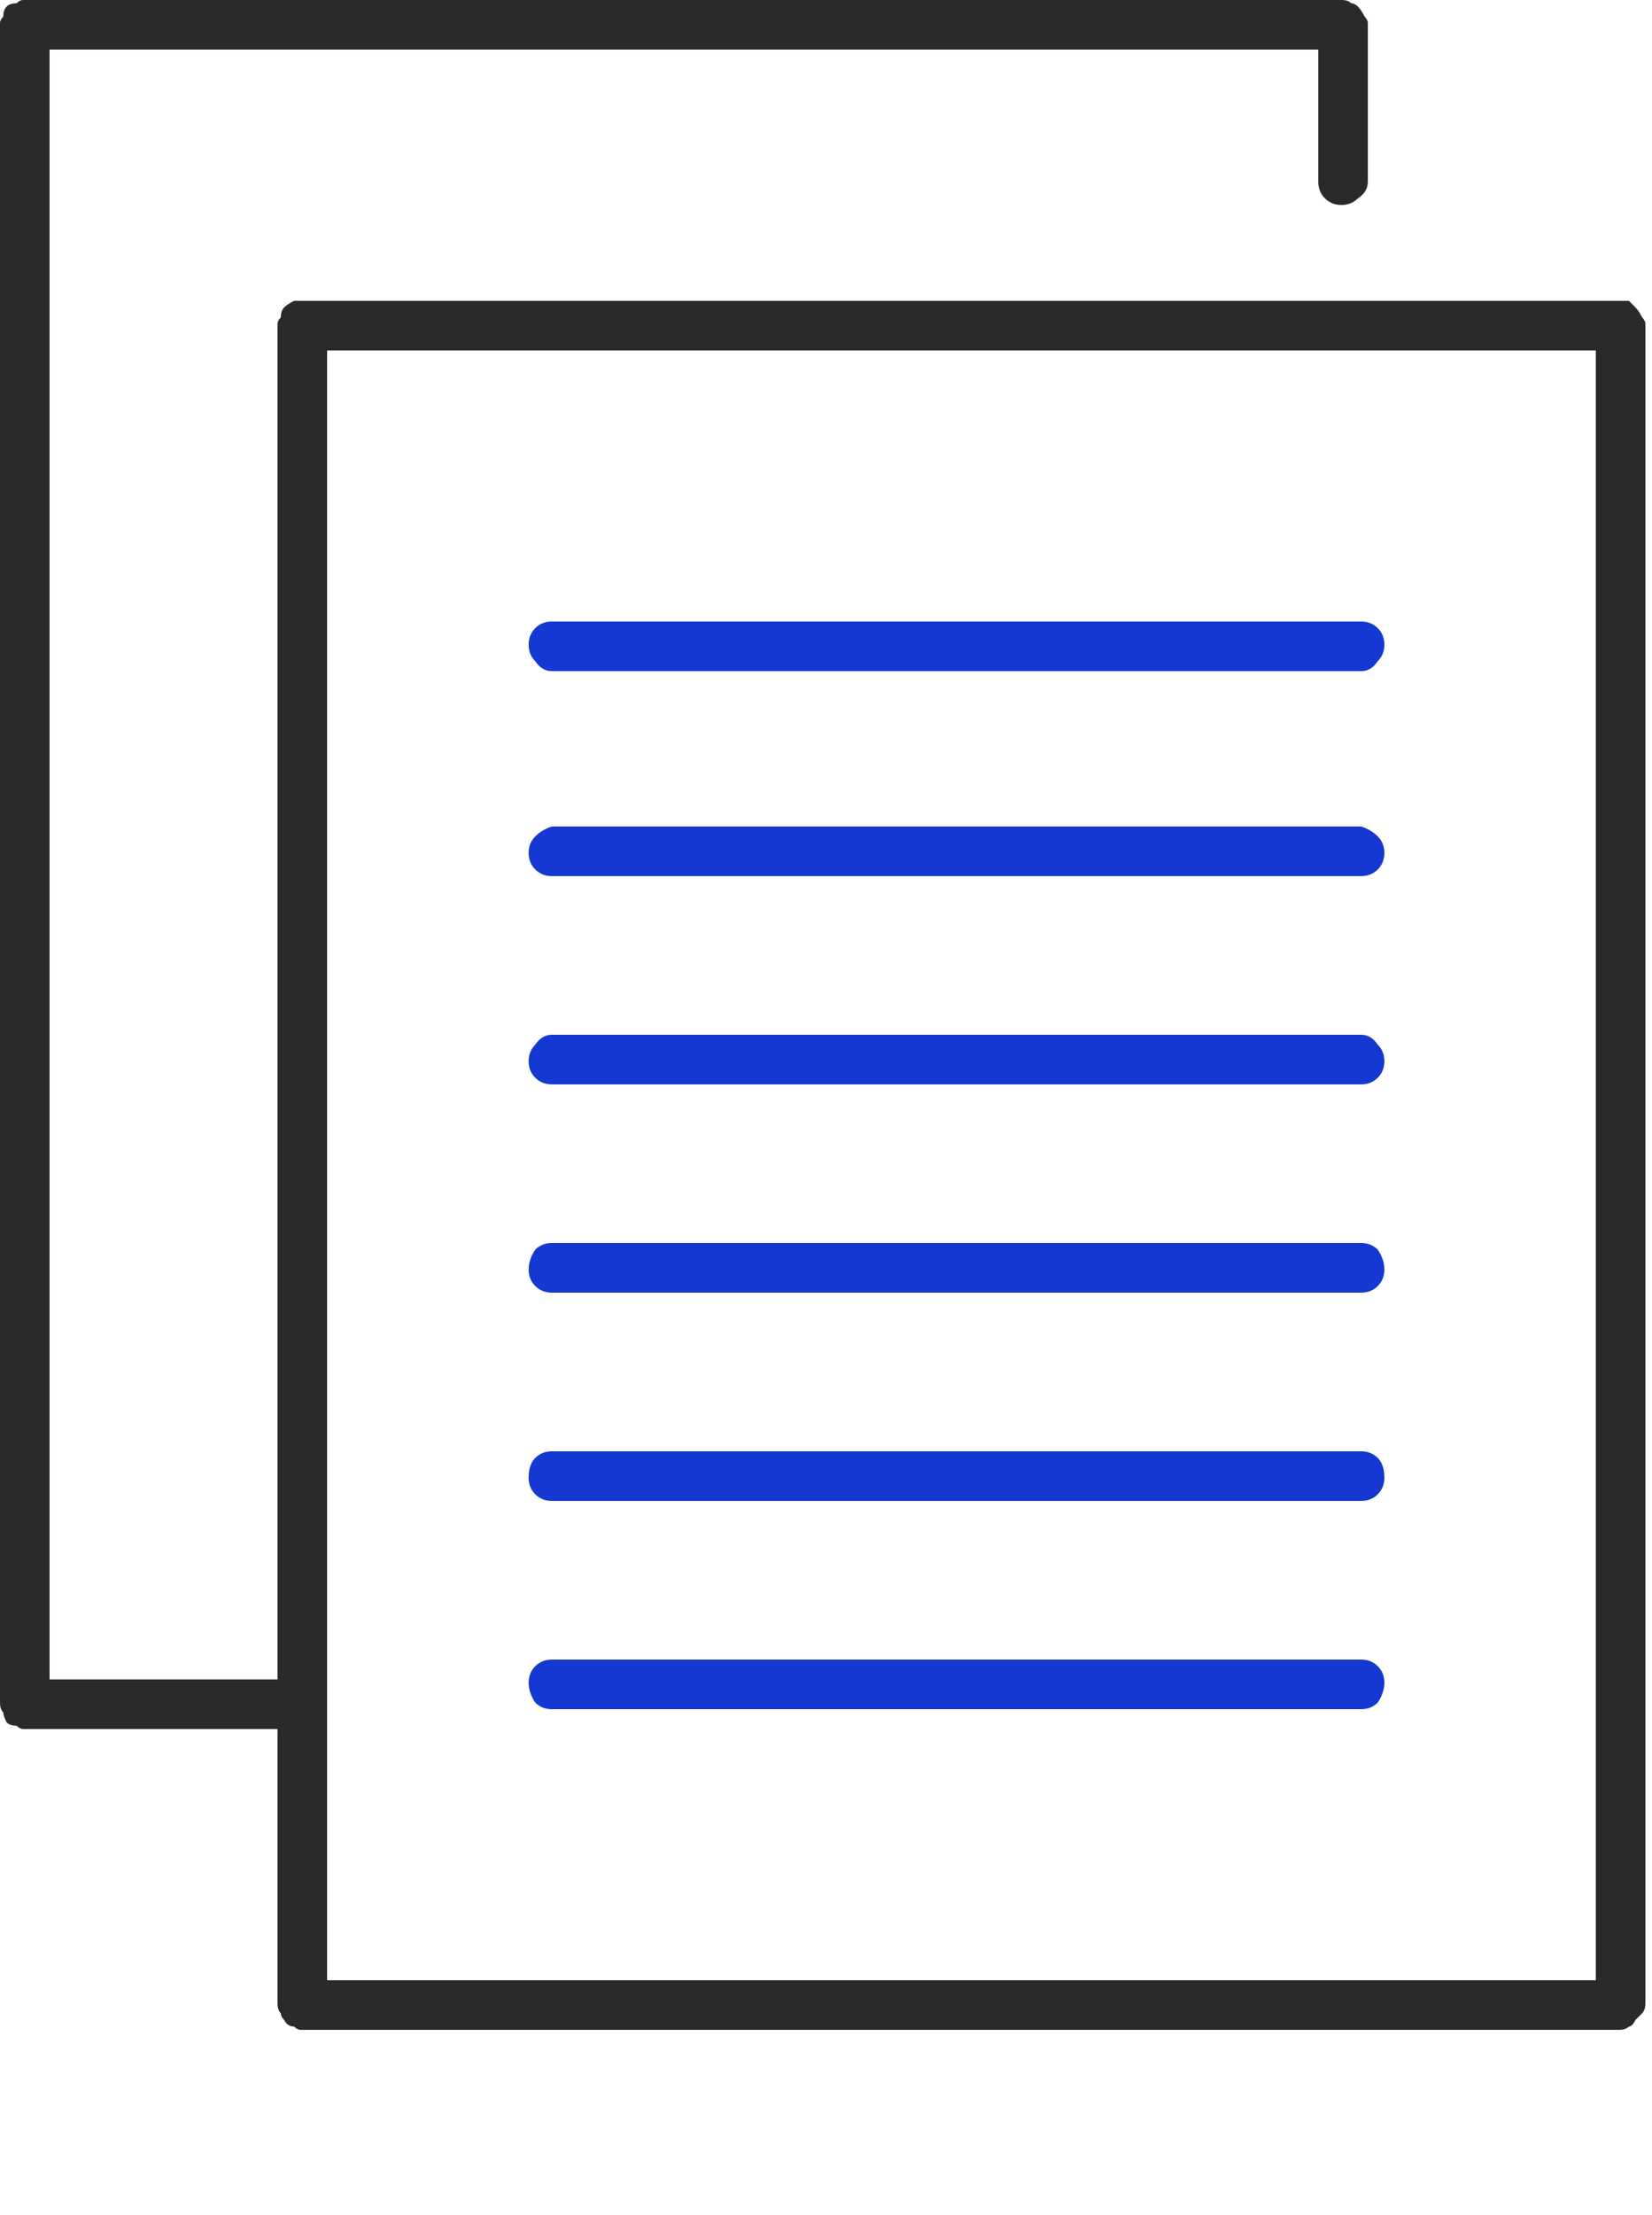 <?xml version="1.0" encoding="UTF-8"?>
<svg xmlns="http://www.w3.org/2000/svg" version="1.2" viewBox="0 0 50 67" width="50" height="67">
  <title>Group 5220-svg</title>
  <style>
		.s0 { fill: #1438d1 } 
		.s1 { fill: #2a2a2d } 
	</style>
  <g id="Group_5220">
    <path id="Path_81" class="s0" d="m41.2 39.1h-24.5q-0.3 0-0.5-0.2-0.2-0.2-0.2-0.5 0-0.3 0.2-0.6 0.2-0.2 0.5-0.2h24.5q0.3 0 0.5 0.2 0.2 0.3 0.2 0.6 0 0.3-0.2 0.5-0.2 0.2-0.5 0.2z"></path>
    <path id="Path_82" class="s0" d="m41.2 32.8h-24.5q-0.3 0-0.5-0.2-0.2-0.2-0.2-0.5 0-0.3 0.2-0.5 0.2-0.3 0.5-0.3h24.5q0.3 0 0.5 0.3 0.2 0.2 0.2 0.5 0 0.3-0.2 0.5-0.2 0.2-0.5 0.2z"></path>
    <path id="Path_83" class="s0" d="m41.2 45.4h-24.5q-0.3 0-0.5-0.2-0.2-0.2-0.2-0.5 0-0.4 0.2-0.6 0.2-0.2 0.5-0.2h24.5q0.3 0 0.5 0.2 0.2 0.2 0.2 0.6 0 0.3-0.2 0.5-0.2 0.2-0.5 0.2z"></path>
    <path id="Path_84" class="s0" d="m41.2 20.3h-24.5q-0.3 0-0.5-0.3-0.2-0.2-0.2-0.5 0-0.3 0.2-0.5 0.2-0.2 0.5-0.2h24.5q0.3 0 0.5 0.2 0.2 0.2 0.2 0.5 0 0.3-0.2 0.5-0.2 0.3-0.5 0.3z"></path>
    <path id="Path_85" class="s0" d="m41.2 26.5h-24.5q-0.3 0-0.5-0.2-0.2-0.2-0.2-0.5 0-0.3 0.2-0.5 0.2-0.2 0.5-0.3h24.5q0.3 0.1 0.5 0.3 0.2 0.2 0.2 0.5 0 0.3-0.2 0.5-0.2 0.2-0.5 0.2z"></path>
    <path id="Path_86" class="s0" d="m41.2 51.7h-24.5q-0.3 0-0.5-0.2-0.2-0.3-0.2-0.6 0-0.3 0.2-0.5 0.2-0.2 0.5-0.2h24.5q0.3 0 0.5 0.2 0.2 0.2 0.2 0.5 0 0.3-0.2 0.6-0.2 0.2-0.5 0.2z"></path>
    <g id="Group_89">
      <path id="Path_79" fill-rule="evenodd" class="s1" d="m49 61.4h-39.9q-0.1 0-0.2-0.1-0.2 0-0.3-0.2-0.1-0.1-0.1-0.2-0.1-0.1-0.1-0.3v-50.8q0-0.1 0.1-0.2 0-0.2 0.1-0.3 0.1-0.1 0.3-0.2 0.1 0 0.2 0h39.9q0.2 0 0.3 0 0.1 0.1 0.2 0.2 0.1 0.1 0.2 0.3 0.1 0.1 0.1 0.2v50.8q0 0.2-0.1 0.3-0.1 0.1-0.2 0.2-0.1 0.2-0.2 0.2-0.1 0.1-0.3 0.1zm-39.1-1.5h38.4v-49.3h-38.4z"></path>
    </g>
    <g id="Group_90">
      <path id="Path_80" class="s1" d="m9.1 52.3h-8.4q-0.1 0-0.2-0.1-0.2 0-0.3-0.1-0.1-0.2-0.1-0.3-0.1-0.1-0.1-0.3v-50.8q0-0.1 0.1-0.2 0-0.2 0.1-0.3 0.1-0.1 0.3-0.1 0.1-0.1 0.2-0.1h39.9q0.2 0 0.3 0.1 0.1 0 0.2 0.1 0.1 0.1 0.2 0.3 0.1 0.1 0.1 0.2v4.8q0 0.3-0.3 0.5-0.2 0.2-0.5 0.2-0.3 0-0.5-0.2-0.2-0.2-0.2-0.5v-4h-38.4v49.3h7.6q0.4 0 0.6 0.2 0.2 0.2 0.2 0.5 0 0.3-0.2 0.5-0.2 0.3-0.6 0.3z"></path>
    </g>
  </g>
</svg>

